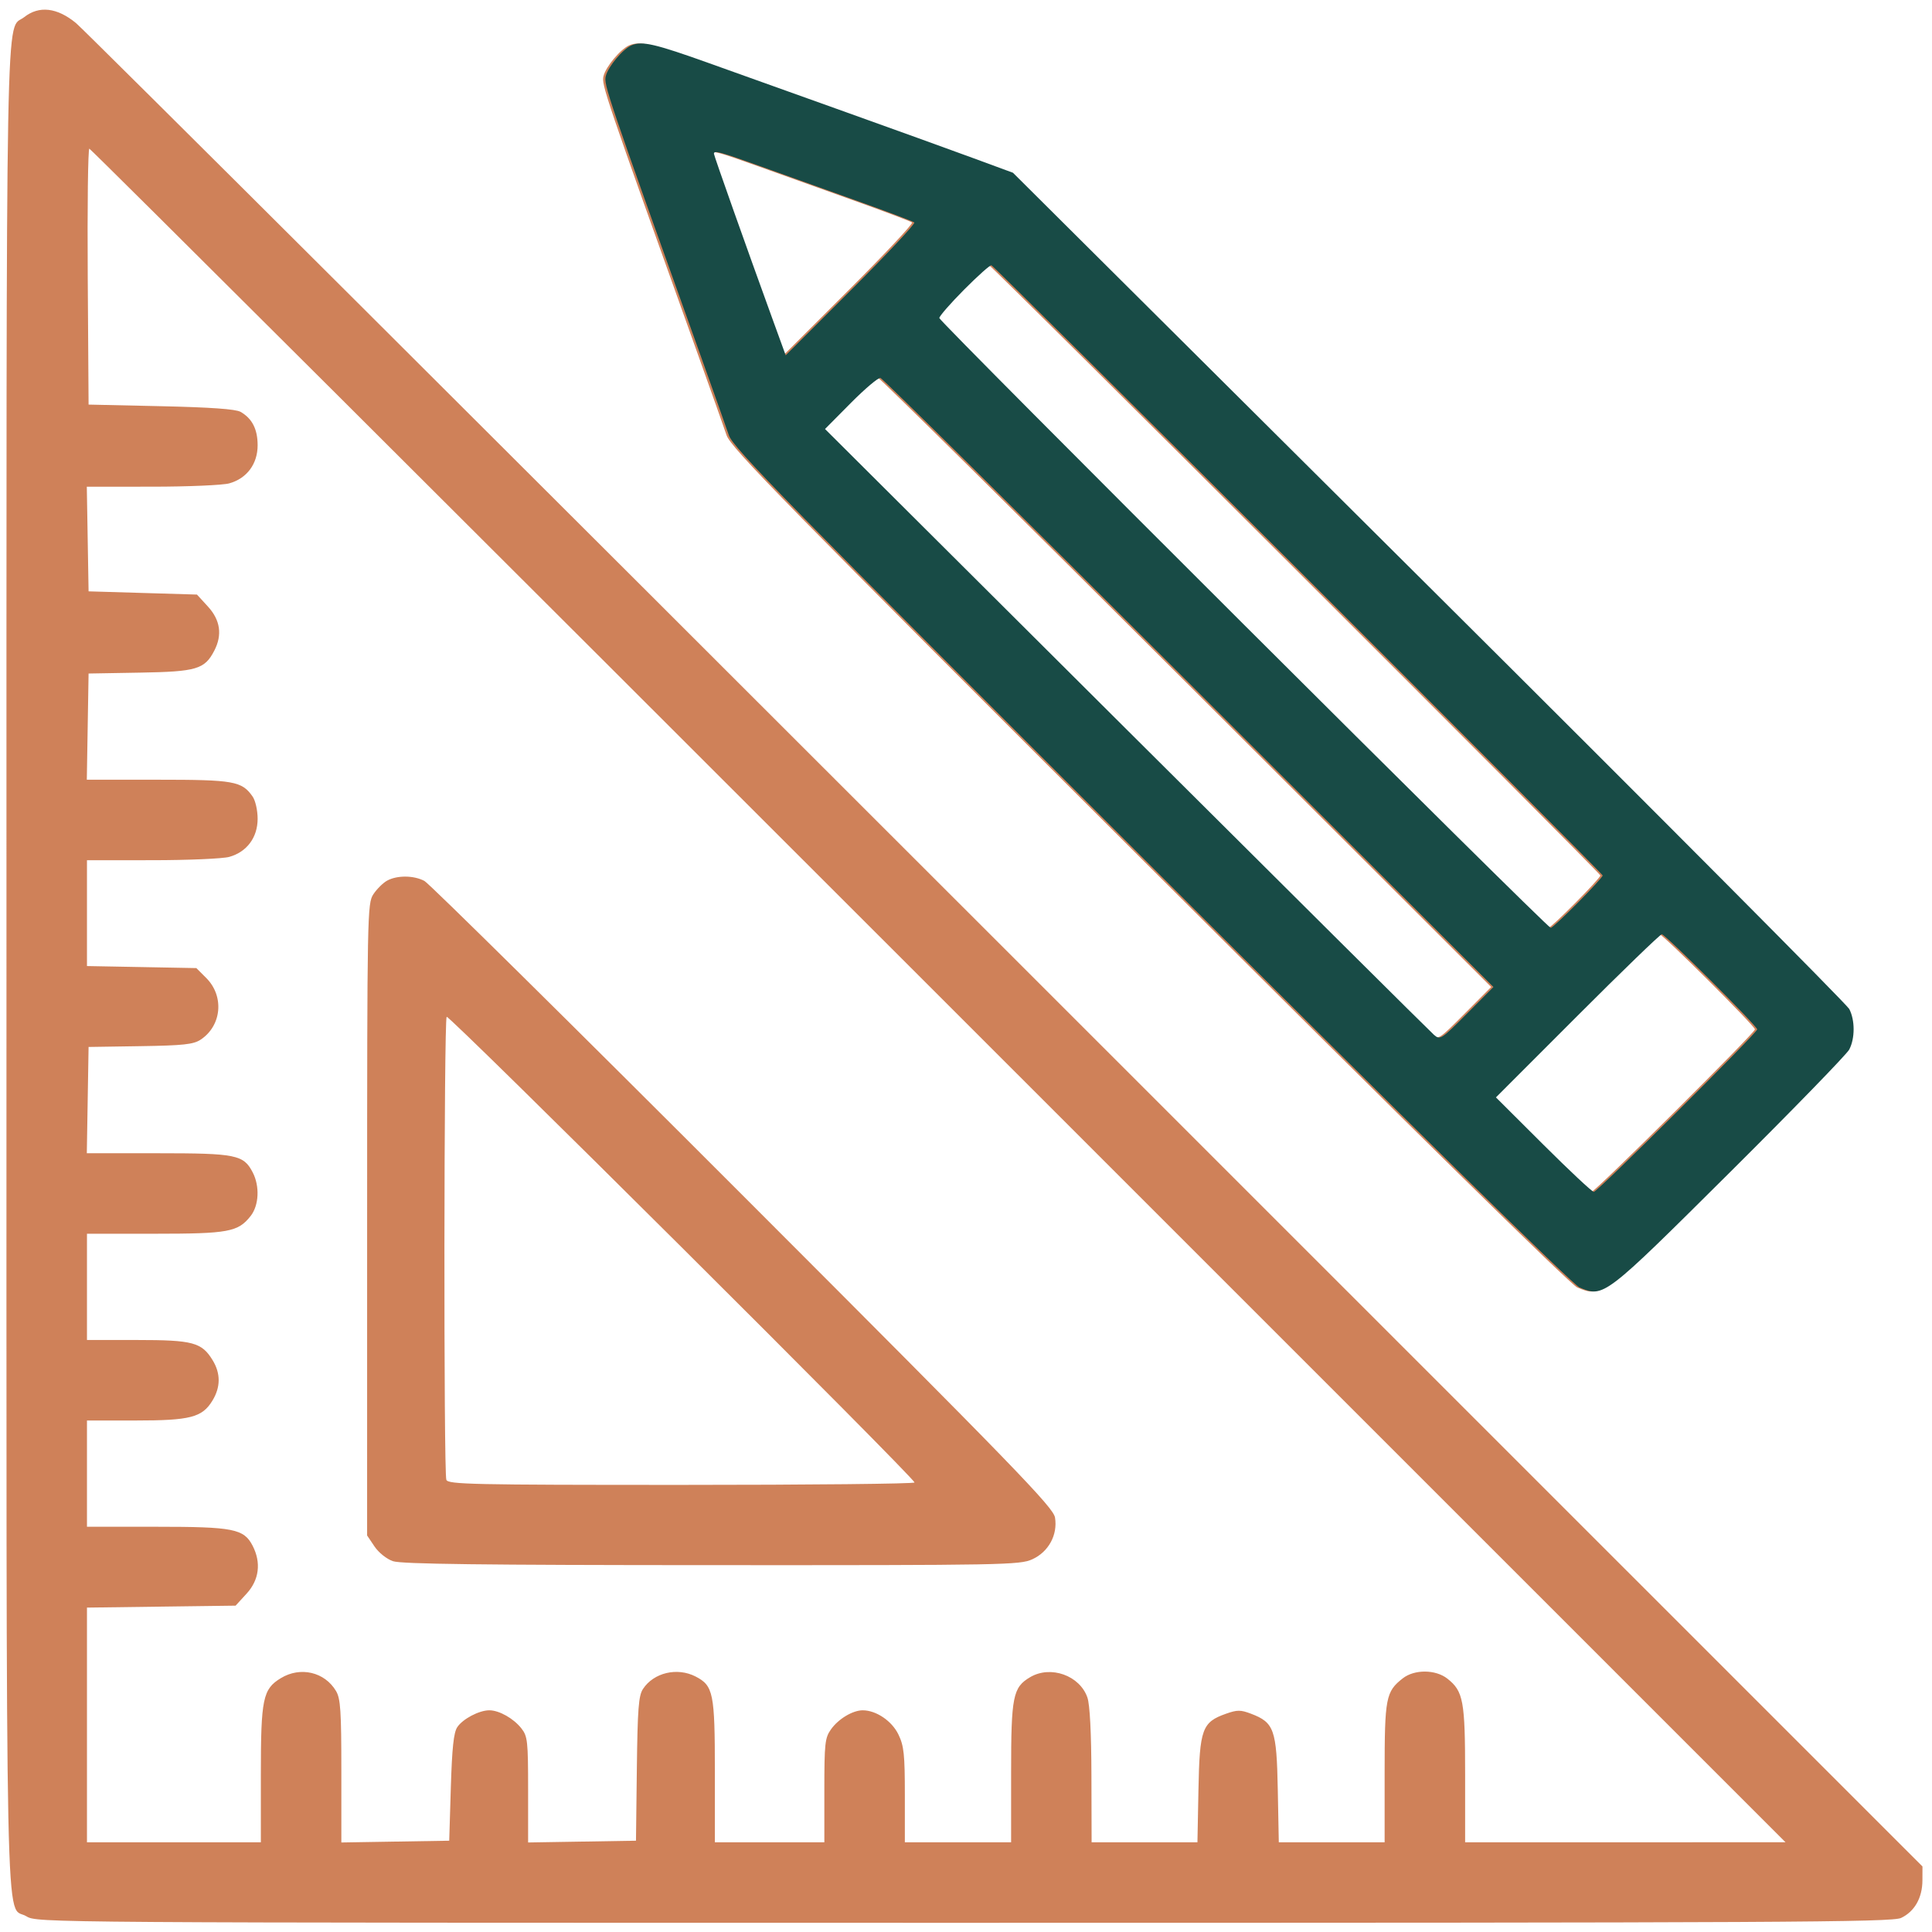 <?xml version="1.0" encoding="UTF-8"?> <svg xmlns="http://www.w3.org/2000/svg" width="600" height="600" viewBox="0 0 600 600" fill="none"><rect width="600" height="600" fill="white"></rect><path fill-rule="evenodd" clip-rule="evenodd" d="M7.523 5.317C1.619 9.96 2.009 -10.874 2.009 300.149C2.009 614.999 1.506 591.043 8.199 595.123C11.499 597.135 12.409 597.142 299.358 597.145C554.521 597.149 587.57 596.977 590.402 595.633C594.58 593.65 597.005 589.389 597.025 583.995L597.041 579.649L312.775 295.435C156.429 139.117 26.311 9.405 23.624 7.185C17.754 2.335 12.142 1.684 7.523 5.317ZM195.427 14.071C192.722 15.226 188.169 20.662 187.425 23.626C186.761 26.272 187.523 28.517 217.128 111.149C220.97 121.874 224.8 132.674 225.637 135.149C226.972 139.091 243.243 155.697 356.835 269.043C437.397 349.431 487.76 398.964 489.812 399.829C497.362 403.009 497.372 403.001 536.34 364.266C556.046 344.677 572.809 327.434 573.59 325.949C575.405 322.495 575.407 316.808 573.593 313.349C572.813 311.864 514.059 252.824 443.026 182.149L313.877 53.649L301.193 48.981C294.217 46.414 276.584 40.046 262.009 34.831C247.434 29.616 228.369 22.792 219.641 19.667C202.663 13.587 198.704 12.673 195.427 14.071ZM27.248 85.899L27.509 125.649L50.009 126.149C65.419 126.491 73.202 127.045 74.708 127.907C78.314 129.97 80.009 133.291 80.009 138.295C80.009 144.09 76.645 148.6 71.195 150.114C69.168 150.677 58.385 151.14 47.234 151.143L26.959 151.149L27.234 167.399L27.509 183.649L44.338 184.149L61.168 184.649L64.588 188.384C68.423 192.571 69.086 197.166 66.56 202.05C63.561 207.85 61.069 208.59 43.509 208.892L27.509 209.168L27.235 225.658L26.961 242.149H49.034C72.638 242.149 75.1 242.586 78.448 247.366C79.325 248.618 80.009 251.654 80.009 254.295C80.009 260.09 76.645 264.6 71.195 266.114C69.168 266.677 58.397 267.14 47.259 267.143L27.009 267.149V283.583V300.017L43.992 300.333L60.976 300.649L64.067 303.742C69.707 309.387 68.851 318.584 62.284 322.89C60.052 324.353 56.905 324.69 43.555 324.896L27.509 325.142L27.235 341.646L26.961 358.149H49.034C73.347 358.149 75.647 358.615 78.492 364.116C80.709 368.404 80.423 374.353 77.841 377.635C73.934 382.602 70.978 383.149 48.041 383.149H27.009V399.649V416.149H42.559C59.924 416.149 62.656 416.882 66.049 422.448C68.551 426.549 68.528 430.785 65.983 434.959C62.784 440.206 59.137 441.149 42.041 441.149H27.009V457.649V474.149H48.541C72.489 474.149 75.736 474.787 78.443 480.021C81.167 485.289 80.5 490.642 76.588 494.914L73.166 498.649L50.088 498.951L27.009 499.254V535.701V572.149H54.009H81.009V551.117C81.009 527.541 81.622 524.575 87.199 521.175C93.284 517.465 100.856 519.235 104.373 525.189C105.755 527.527 106.009 531.396 106.009 550.077V572.197L122.759 571.923L139.509 571.649L140.009 555.149C140.381 542.869 140.89 538.073 142 536.399C143.702 533.829 148.787 531.149 151.96 531.149C155.019 531.149 159.484 533.666 161.921 536.764C163.845 539.211 164.009 540.702 164.009 555.808V572.197L180.759 571.923L197.509 571.649L197.778 549.334C198.003 530.712 198.317 526.608 199.677 524.533C203.012 519.443 210.332 517.713 216.042 520.666C221.542 523.51 222.009 525.813 222.009 550.099V572.149H239.009H256.009V556.053C256.009 541.357 256.19 539.704 258.088 537.038C260.39 533.805 264.827 531.149 267.925 531.149C272.099 531.149 276.976 534.45 279.01 538.65C280.731 542.205 281.009 544.826 281.009 557.465V572.149H297.509H314.009V550.55C314.009 526.76 314.553 524.031 319.929 520.855C326.279 517.104 335.342 520.331 337.703 527.184C338.469 529.41 338.916 538.069 338.953 551.399L339.009 572.149H355.442H371.874L372.192 555.719C372.554 536.956 373.324 534.839 380.734 532.219C384.241 530.98 385.278 530.98 388.536 532.22C395.704 534.948 396.467 537.111 396.826 555.719L397.144 572.149H413.576H430.009V550.599C430.009 527.255 430.369 525.37 435.624 521.237C439.242 518.391 445.824 518.429 449.495 521.317C454.462 525.224 455.009 528.18 455.009 551.117V572.149L504.759 572.14L554.509 572.13L291.509 309.16C146.859 164.527 28.166 46.181 27.748 46.17C27.329 46.158 27.104 64.036 27.248 85.899ZM221.009 47.738C221.009 48.318 231.124 76.861 239.173 98.995L243.299 110.341L263.634 90.025C274.818 78.851 283.64 69.431 283.239 69.092C282.837 68.753 274.859 65.742 265.509 62.401C256.159 59.06 242.755 54.261 235.722 51.738C222.957 47.157 221.009 46.628 221.009 47.738ZM298.741 89.915C294.489 94.193 291.009 98.179 291.009 98.772C291.009 99.917 479.734 288.149 480.882 288.149C481.79 288.149 497.009 272.797 497.009 271.882C497.009 271.117 308.383 82.831 307.178 82.393C306.791 82.252 302.994 85.637 298.741 89.915ZM263.509 125.166L255.509 133.232L349.073 226.44C400.533 277.705 443.53 320.424 444.622 321.372C446.544 323.04 446.87 322.831 454.85 314.809L463.093 306.523L368.519 212.086C316.504 160.146 273.397 117.525 272.727 117.374C272.057 117.223 267.909 120.729 263.509 125.166ZM120.199 273.502C118.928 274.207 117.019 276.104 115.955 277.716C114.078 280.565 114.022 283.463 114.016 378.751L114.009 476.853L116.294 480.251C117.599 482.193 120.064 484.161 122.044 484.843C124.631 485.734 149.698 486.045 221.009 486.071C311.857 486.103 316.708 486.015 320.585 484.254C325.637 481.959 328.518 476.672 327.645 471.296C327.133 468.137 315.517 456.153 230.786 371.364C177.834 318.375 133.294 274.375 131.809 273.585C128.496 271.823 123.291 271.786 120.199 273.502ZM489.182 315.476L463.869 340.803L478.59 355.476C486.687 363.546 493.741 370.149 494.266 370.149C495.366 370.149 545.009 320.782 545.009 319.688C545.009 318.638 516.432 290.149 515.379 290.149C514.892 290.149 503.104 301.546 489.182 315.476ZM138.716 315.775C137.856 316.635 137.758 457.332 138.616 459.567C139.162 460.989 146.526 461.149 211.616 461.149C251.432 461.149 284.009 460.81 284.009 460.396C284.009 458.982 139.425 315.066 138.716 315.775Z" fill="#CF8159"></path><path fill-rule="evenodd" clip-rule="evenodd" d="M196.133 14.071C193.428 15.226 188.875 20.662 188.131 23.626C187.467 26.272 188.229 28.517 217.834 111.149C221.676 121.874 225.506 132.674 226.343 135.149C227.678 139.091 243.949 155.697 357.541 269.043C438.103 349.431 488.466 398.964 490.518 399.829C498.068 403.009 498.078 403.001 537.046 364.266C556.752 344.677 573.515 327.434 574.296 325.949C576.111 322.495 576.113 316.808 574.299 313.349C573.519 311.864 514.765 252.824 443.732 182.149L314.583 53.649L301.899 48.981C294.923 46.414 277.29 40.046 262.715 34.831C248.14 29.616 229.075 22.792 220.347 19.667C203.369 13.587 199.41 12.673 196.133 14.071ZM221.715 47.738C221.715 48.318 231.83 76.861 239.879 98.995L244.005 110.341L264.34 90.025C275.524 78.851 284.346 69.431 283.945 69.092C283.543 68.753 275.565 65.742 266.215 62.401C256.865 59.06 243.461 54.261 236.428 51.738C223.663 47.157 221.715 46.628 221.715 47.738ZM299.447 89.915C295.195 94.193 291.715 98.179 291.715 98.772C291.715 99.917 480.44 288.149 481.588 288.149C482.496 288.149 497.715 272.797 497.715 271.882C497.715 271.117 309.089 82.831 307.884 82.393C307.497 82.252 303.7 85.637 299.447 89.915ZM264.215 125.166L256.215 133.232L349.779 226.44C401.239 277.705 444.236 320.424 445.328 321.372C447.25 323.04 447.576 322.831 455.556 314.809L463.799 306.523L369.225 212.086C317.21 160.146 274.103 117.525 273.433 117.374C272.763 117.223 268.615 120.729 264.215 125.166ZM489.888 315.476L464.575 340.803L479.296 355.476C487.393 363.546 494.447 370.149 494.972 370.149C496.072 370.149 545.715 320.782 545.715 319.688C545.715 318.638 517.138 290.149 516.085 290.149C515.598 290.149 503.81 301.546 489.888 315.476Z" fill="#184B46"></path></svg> 